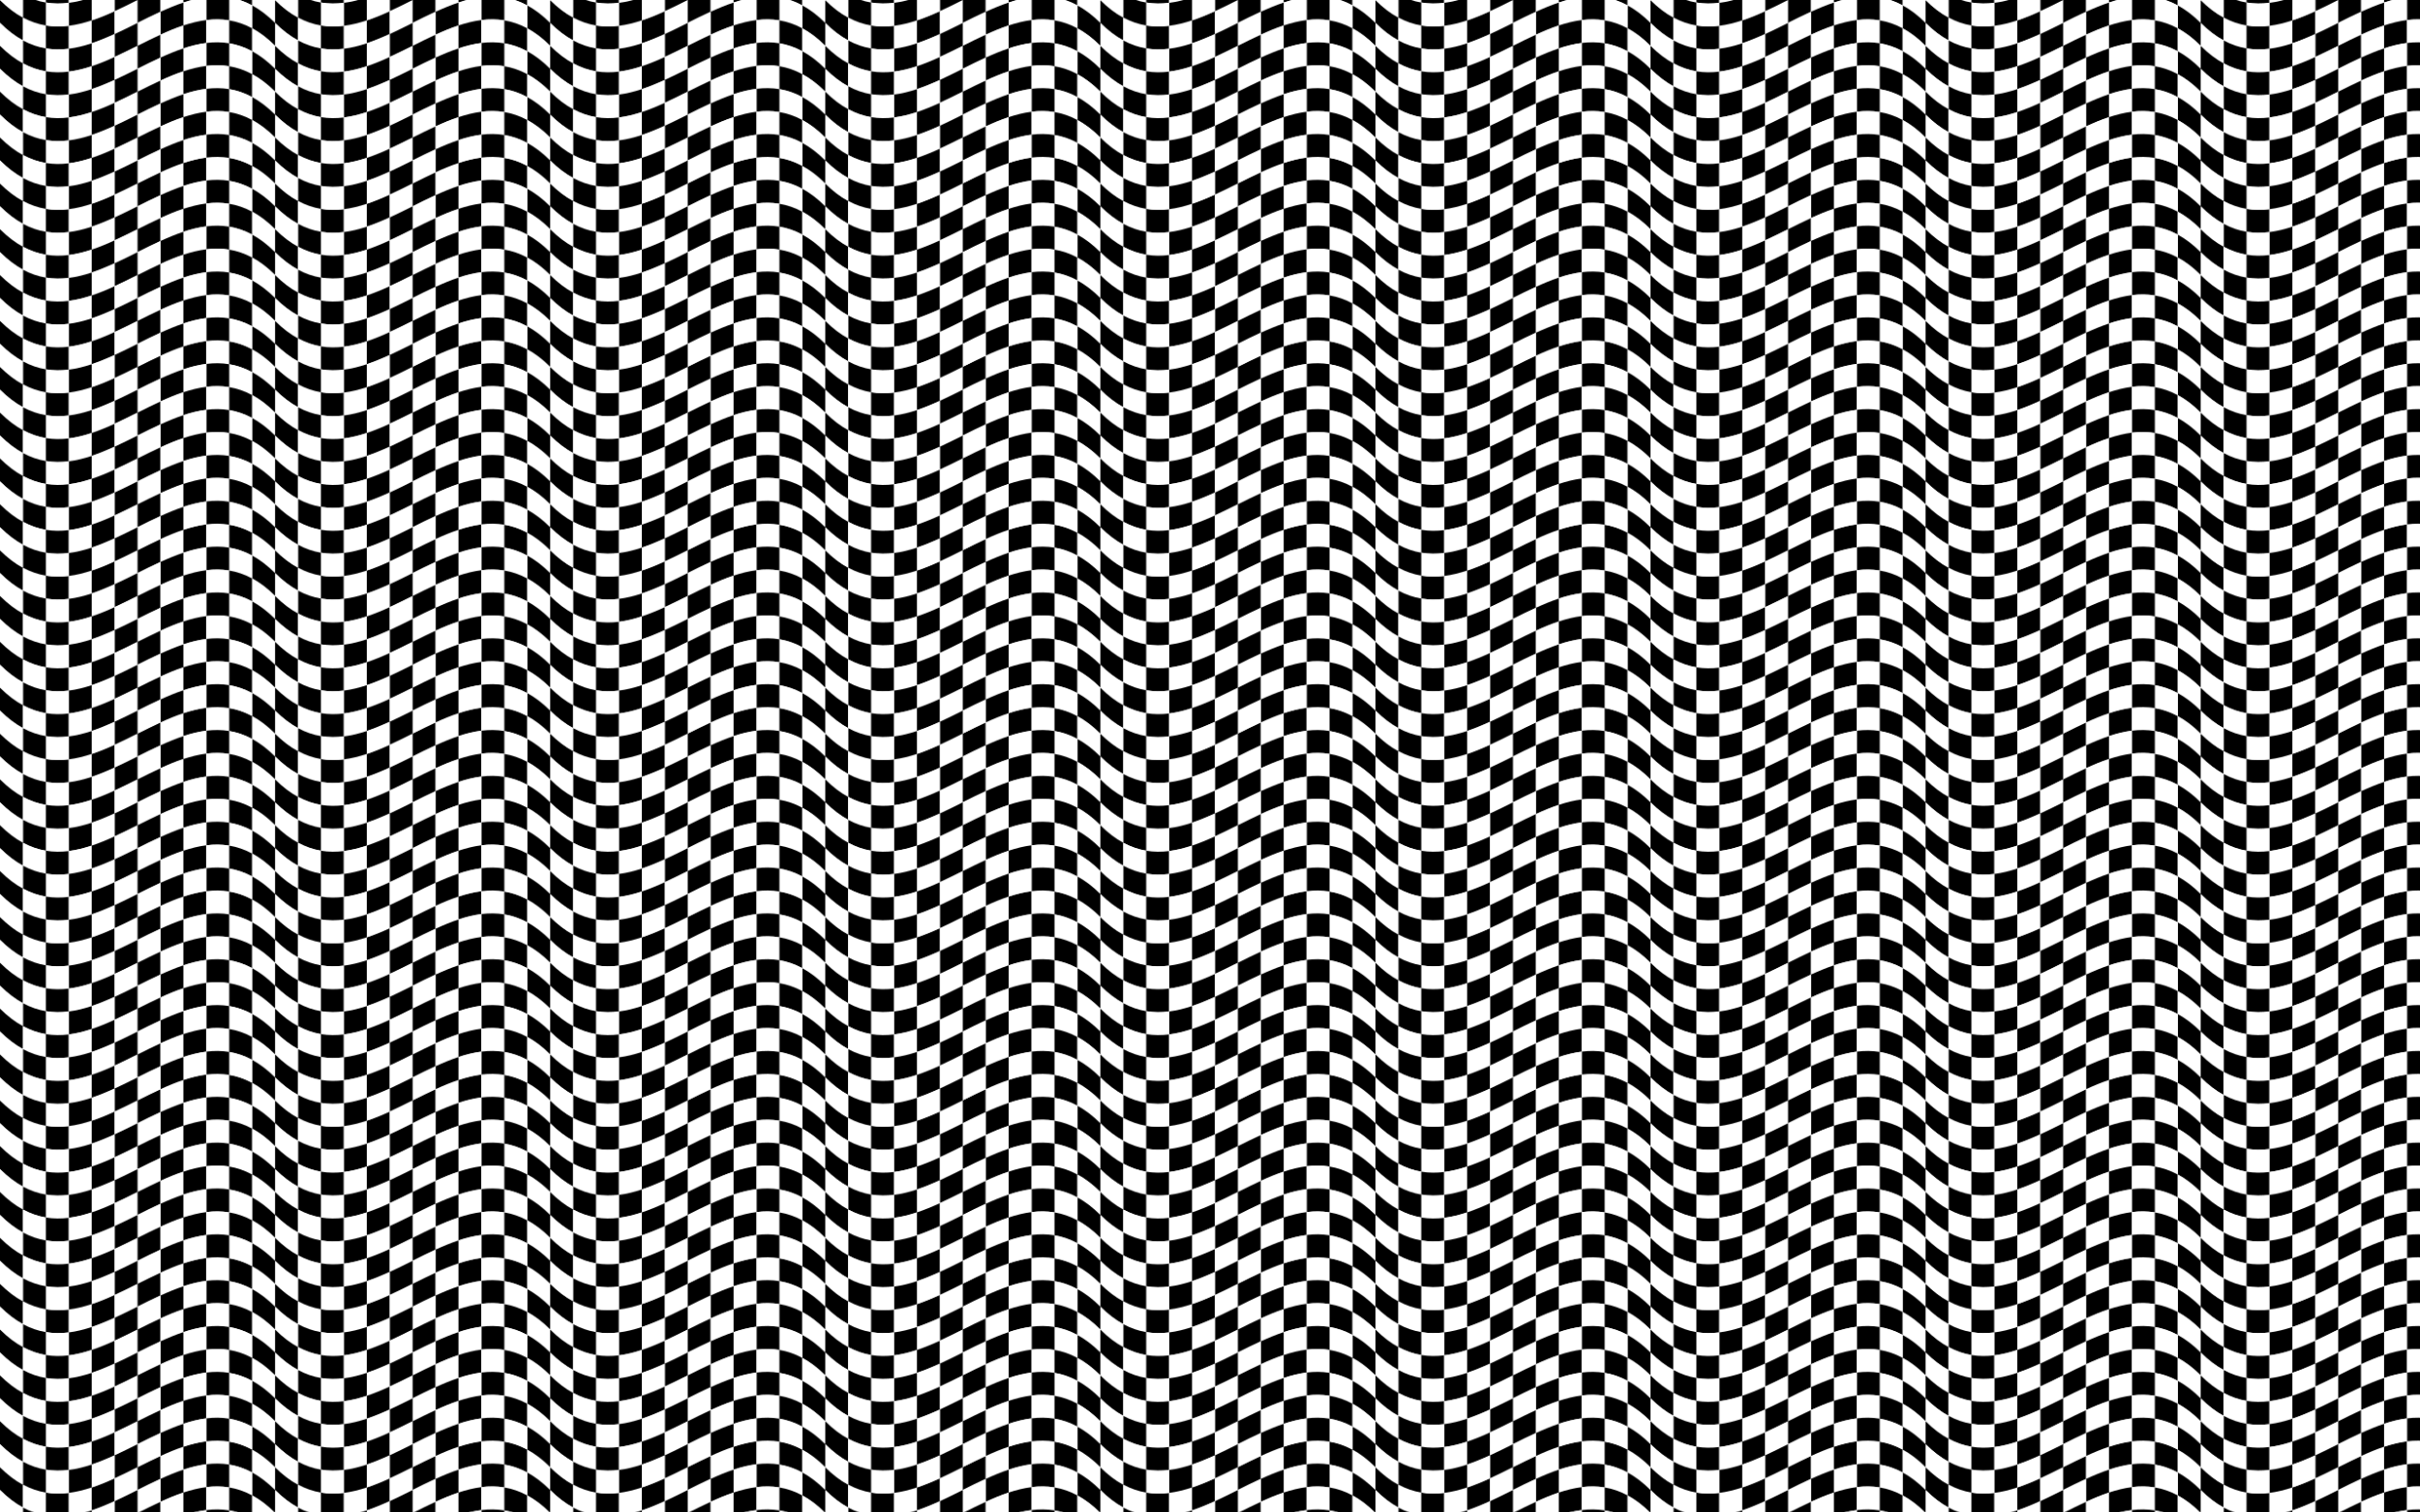 <?xml version="1.0" encoding="utf-8"?>

<!DOCTYPE svg PUBLIC "-//W3C//DTD SVG 1.1//EN" "http://www.w3.org/Graphics/SVG/1.1/DTD/svg11.dtd">
<svg version="1.1" id="Layer_1" xmlns="http://www.w3.org/2000/svg" xmlns:xlink="http://www.w3.org/1999/xlink" x="0px" y="0px"
	 viewBox="0 0 2560 1600" enable-background="new 0 0 2560 1600" xml:space="preserve">
<pattern  width="290.997" height="194" patternUnits="userSpaceOnUse" id="New_Pattern" viewBox="0 -223.977 290.997 194" overflow="visible">
	<g>
		<rect y="-223.977" fill="none" width="290.997" height="194"/>
		<g>
			<g>
				<path d="M169.748-17.514c-8.083,3.705-16.166,7.746-24.25,11.788c0-8.083,0-16.166,0-24.25
					c8.083-4.042,16.166-8.083,24.25-11.788C169.748-33.68,169.748-25.597,169.748-17.514z"/>
				<path fill="#FFFFFF" d="M193.998-27.281c-8.083,2.694-16.166,6.062-24.25,9.767c0-8.083,0-16.166,0-24.25
					c8.083-3.705,16.166-7.073,24.25-9.767C193.998-43.447,193.998-35.364,193.998-27.281z"/>
				<path d="M218.247-33.007c-8.083,1.01-16.166,3.031-24.25,5.726c0-8.083,0-16.166,0-24.25c8.083-2.694,16.166-4.715,24.25-5.726
					C218.247-49.173,218.247-41.09,218.247-33.007z"/>
				<path fill="#FFFFFF" d="M242.497-32.67c-8.083-1.347-16.166-1.347-24.25-0.337c0-8.083,0-16.166,0-24.25
					c8.083-1.01,16.166-1.01,24.25,0.337C242.497-48.836,242.497-40.753,242.497-32.67z"/>
				<path d="M266.747-24.25c-8.083-4.378-16.166-7.073-24.25-8.42c0-8.083,0-16.166,0-24.25c8.083,1.347,16.166,4.042,24.25,8.42
					C266.747-40.416,266.747-32.333,266.747-24.25z"/>
				<path fill="#FFFFFF" d="M290.997-5.726c-8.083-8.083-16.166-14.146-24.25-18.524c0-8.083,0-16.166,0-24.25
					c8.083,4.378,16.166,10.441,24.25,18.524C290.997-21.892,290.997-13.809,290.997-5.726z"/>
			</g>
			<g>
				<path fill="#FFFFFF" d="M242.497-8.42c8.083,1.347,16.166,4.042,24.25,8.42c0-8.083,0-16.166,0-24.25
					c-8.083-4.378-16.166-7.073-24.25-8.42C242.497-24.587,242.497-16.503,242.497-8.42z"/>
				<path d="M218.247-8.757c8.083-1.01,16.166-1.01,24.25,0.337c0-8.083,0-16.166,0-24.25c-8.083-1.347-16.166-1.347-24.25-0.337
					C218.247-24.923,218.247-16.84,218.247-8.757z"/>
				<path fill="#FFFFFF" d="M193.998-3.031c8.083-2.694,16.166-4.715,24.25-5.726c0-8.083,0-16.166,0-24.25
					c-8.083,1.01-16.166,3.031-24.25,5.726C193.998-19.198,193.998-11.114,193.998-3.031z"/>
			</g>
		</g>
		<g>
			<g>
				<path d="M24.25-181.202C16.167-185.58,8.083-191.642,0-199.726c0-8.083,0-16.166,0-24.25
					c8.083,8.083,16.167,14.146,24.25,18.524C24.25-197.368,24.25-189.285,24.25-181.202z"/>
				<path fill="#FFFFFF" d="M48.499-172.782c-8.083-1.347-16.166-4.042-24.25-8.42c0-8.083,0-16.166,0-24.25
					c8.083,4.378,16.166,7.073,24.25,8.42C48.499-188.948,48.499-180.865,48.499-172.782z"/>
				<path d="M72.749-172.445c-8.083,1.01-16.166,1.01-24.25-0.337c0-8.083,0-16.166,0-24.25c8.083,1.347,16.166,1.347,24.25,0.337
					C72.749-188.611,72.749-180.528,72.749-172.445z"/>
				<path fill="#FFFFFF" d="M96.999-178.17c-8.083,2.694-16.166,4.715-24.25,5.726c0-8.083,0-16.166,0-24.25
					c8.083-1.01,16.167-3.031,24.25-5.726C96.999-194.337,96.999-186.254,96.999-178.17z"/>
				<path d="M121.249-187.938c-8.083,3.705-16.166,7.073-24.25,9.767c0-8.083,0-16.166,0-24.25
					c8.083-2.694,16.166-6.062,24.25-9.767C121.249-204.104,121.249-196.021,121.249-187.938z"/>
				<path fill="#FFFFFF" d="M145.498-199.726c-8.083,4.042-16.166,8.083-24.25,11.788c0-8.083,0-16.166,0-24.25
					c8.083-3.705,16.166-7.746,24.25-11.788C145.498-215.892,145.498-207.809,145.498-199.726z"/>
				<path d="M169.748-211.514c-8.083,3.705-16.166,7.746-24.25,11.788c0-8.083,0-16.166,0-24.25
					c8.083-4.042,16.166-8.083,24.25-11.788C169.748-227.68,169.748-219.597,169.748-211.514z"/>
				<path fill="#FFFFFF" d="M193.998-221.281c-8.083,2.694-16.166,6.062-24.25,9.767c0-8.083,0-16.166,0-24.25
					c8.083-3.705,16.166-7.073,24.25-9.767C193.998-237.447,193.998-229.364,193.998-221.281z"/>
				<path d="M218.247-227.007c-8.083,1.01-16.166,3.031-24.25,5.726c0-8.083,0-16.166,0-24.25c8.083-2.694,16.166-4.715,24.25-5.726
					C218.247-243.173,218.247-235.09,218.247-227.007z"/>
				<path fill="#FFFFFF" d="M242.497-226.67c-8.083-1.347-16.166-1.347-24.25-0.337c0-8.083,0-16.166,0-24.25
					c8.083-1.01,16.166-1.01,24.25,0.337C242.497-242.836,242.497-234.753,242.497-226.67z"/>
				<path d="M266.747-218.25c-8.083-4.378-16.166-7.073-24.25-8.42c0-8.083,0-16.166,0-24.25c8.083,1.347,16.166,4.042,24.25,8.42
					C266.747-234.416,266.747-226.333,266.747-218.25z"/>
				<path fill="#FFFFFF" d="M290.997-199.726c-8.083-8.083-16.166-14.146-24.25-18.524c0-8.083,0-16.166,0-24.25
					c8.083,4.378,16.166,10.441,24.25,18.524C290.997-215.892,290.997-207.809,290.997-199.726z"/>
			</g>
			<g>
				<path d="M266.747-194c8.083,4.378,16.166,10.441,24.25,18.524c0-8.083,0-16.166,0-24.25
					c-8.083-8.083-16.166-14.146-24.25-18.524C266.747-210.166,266.747-202.083,266.747-194z"/>
				<path fill="#FFFFFF" d="M242.497-202.42c8.083,1.347,16.166,4.042,24.25,8.42c0-8.083,0-16.166,0-24.25
					c-8.083-4.378-16.166-7.073-24.25-8.42C242.497-218.587,242.497-210.503,242.497-202.42z"/>
				<path d="M218.247-202.757c8.083-1.01,16.166-1.01,24.25,0.337c0-8.083,0-16.166,0-24.25c-8.083-1.347-16.166-1.347-24.25-0.337
					C218.247-218.923,218.247-210.84,218.247-202.757z"/>
				<path fill="#FFFFFF" d="M193.998-197.031c8.083-2.694,16.166-4.715,24.25-5.726c0-8.083,0-16.166,0-24.25
					c-8.083,1.01-16.166,3.031-24.25,5.726C193.998-213.198,193.998-205.114,193.998-197.031z"/>
				<path d="M169.748-187.264c8.083-3.705,16.166-7.073,24.25-9.767c0-8.083,0-16.166,0-24.25
					c-8.083,2.694-16.166,6.062-24.25,9.767C169.748-203.43,169.748-195.347,169.748-187.264z"/>
				<path fill="#FFFFFF" d="M145.498-175.476c8.083-4.042,16.166-8.083,24.25-11.788c0-8.083,0-16.166,0-24.25
					c-8.083,3.705-16.166,7.746-24.25,11.788C145.498-191.642,145.498-183.559,145.498-175.476z"/>
				<path d="M121.249-163.688c8.083-3.705,16.166-7.746,24.25-11.788c0-8.083,0-16.166,0-24.25
					c-8.083,4.042-16.166,8.083-24.25,11.788C121.249-179.854,121.249-171.771,121.249-163.688z"/>
				<path fill="#FFFFFF" d="M96.999-153.921c8.083-2.694,16.166-6.062,24.25-9.767c0-8.083,0-16.166,0-24.25
					c-8.083,3.705-16.166,7.073-24.25,9.767C96.999-170.087,96.999-162.004,96.999-153.921z"/>
				<path d="M72.749-148.195c8.083-1.01,16.167-3.031,24.25-5.726c0-8.083,0-16.166,0-24.25c-8.083,2.694-16.166,4.715-24.25,5.726
					C72.749-164.361,72.749-156.278,72.749-148.195z"/>
				<path fill="#FFFFFF" d="M48.499-148.532c8.083,1.347,16.166,1.347,24.25,0.337c0-8.083,0-16.166,0-24.25
					c-8.083,1.01-16.166,1.01-24.25-0.337C48.499-164.698,48.499-156.615,48.499-148.532z"/>
				<path d="M24.25-156.952c8.083,4.378,16.166,7.073,24.25,8.42c0-8.083,0-16.166,0-24.25c-8.083-1.347-16.166-4.042-24.25-8.42
					C24.25-173.118,24.25-165.035,24.25-156.952z"/>
				<path fill="#FFFFFF" d="M0-175.476c8.083,8.083,16.167,14.146,24.25,18.524c0-8.083,0-16.166,0-24.25
					C16.167-185.58,8.083-191.642,0-199.726C0-191.642,0-183.559,0-175.476z"/>
			</g>
			<g>
				<path d="M24.25-132.702C16.167-137.081,8.083-143.143,0-151.226c0-8.083,0-16.166,0-24.25
					c8.083,8.083,16.167,14.146,24.25,18.524C24.25-148.869,24.25-140.785,24.25-132.702z"/>
				<path fill="#FFFFFF" d="M48.499-124.282c-8.083-1.347-16.166-4.042-24.25-8.42c0-8.083,0-16.166,0-24.25
					c8.083,4.378,16.166,7.073,24.25,8.42C48.499-140.449,48.499-132.365,48.499-124.282z"/>
				<path d="M72.749-123.945c-8.083,1.01-16.166,1.01-24.25-0.337c0-8.083,0-16.166,0-24.25c8.083,1.347,16.166,1.347,24.25,0.337
					C72.749-140.112,72.749-132.029,72.749-123.945z"/>
				<path fill="#FFFFFF" d="M96.999-129.671c-8.083,2.694-16.166,4.715-24.25,5.726c0-8.083,0-16.166,0-24.25
					c8.083-1.01,16.167-3.031,24.25-5.726C96.999-145.837,96.999-137.754,96.999-129.671z"/>
				<path d="M121.249-139.438c-8.083,3.705-16.166,7.073-24.25,9.767c0-8.083,0-16.166,0-24.25
					c8.083-2.694,16.166-6.062,24.25-9.767C121.249-155.605,121.249-147.521,121.249-139.438z"/>
				<path fill="#FFFFFF" d="M145.498-151.226c-8.083,4.042-16.166,8.083-24.25,11.788c0-8.083,0-16.166,0-24.25
					c8.083-3.705,16.166-7.746,24.25-11.788C145.498-167.393,145.498-159.309,145.498-151.226z"/>
				<path d="M169.748-163.014c-8.083,3.705-16.166,7.746-24.25,11.788c0-8.083,0-16.166,0-24.25
					c8.083-4.042,16.166-8.083,24.25-11.788C169.748-179.181,169.748-171.098,169.748-163.014z"/>
				<path fill="#FFFFFF" d="M193.998-172.782c-8.083,2.694-16.166,6.062-24.25,9.767c0-8.083,0-16.166,0-24.25
					c8.083-3.705,16.166-7.073,24.25-9.767C193.998-188.948,193.998-180.865,193.998-172.782z"/>
				<path d="M218.247-178.507c-8.083,1.01-16.166,3.031-24.25,5.726c0-8.083,0-16.166,0-24.25c8.083-2.694,16.166-4.715,24.25-5.726
					C218.247-194.674,218.247-186.59,218.247-178.507z"/>
				<path fill="#FFFFFF" d="M242.497-178.17c-8.083-1.347-16.166-1.347-24.25-0.337c0-8.083,0-16.166,0-24.25
					c8.083-1.01,16.166-1.01,24.25,0.337C242.497-194.337,242.497-186.254,242.497-178.17z"/>
				<path d="M266.747-169.75c-8.083-4.378-16.166-7.073-24.25-8.42c0-8.083,0-16.166,0-24.25c8.083,1.347,16.166,4.042,24.25,8.42
					C266.747-185.917,266.747-177.834,266.747-169.75z"/>
				<path fill="#FFFFFF" d="M290.997-151.226c-8.083-8.083-16.166-14.146-24.25-18.524c0-8.083,0-16.166,0-24.25
					c8.083,4.378,16.166,10.441,24.25,18.524C290.997-167.393,290.997-159.309,290.997-151.226z"/>
			</g>
			<g>
				<path d="M266.747-145.501c8.083,4.378,16.166,10.441,24.25,18.524c0-8.083,0-16.166,0-24.25
					c-8.083-8.083-16.166-14.146-24.25-18.524C266.747-161.667,266.747-153.584,266.747-145.501z"/>
				<path fill="#FFFFFF" d="M242.497-153.921c8.083,1.347,16.166,4.042,24.25,8.42c0-8.083,0-16.166,0-24.25
					c-8.083-4.378-16.166-7.073-24.25-8.42C242.497-170.087,242.497-162.004,242.497-153.921z"/>
				<path d="M218.247-154.257c8.083-1.01,16.166-1.01,24.25,0.337c0-8.083,0-16.166,0-24.25c-8.083-1.347-16.166-1.347-24.25-0.337
					C218.247-170.424,218.247-162.341,218.247-154.257z"/>
				<path fill="#FFFFFF" d="M193.998-148.532c8.083-2.694,16.166-4.715,24.25-5.726c0-8.083,0-16.166,0-24.25
					c-8.083,1.01-16.166,3.031-24.25,5.726C193.998-164.698,193.998-156.615,193.998-148.532z"/>
				<path d="M169.748-138.765c8.083-3.705,16.166-7.073,24.25-9.767c0-8.083,0-16.166,0-24.25
					c-8.083,2.694-16.166,6.062-24.25,9.767C169.748-154.931,169.748-146.848,169.748-138.765z"/>
				<path fill="#FFFFFF" d="M145.498-126.977c8.083-4.042,16.166-8.083,24.25-11.788c0-8.083,0-16.166,0-24.25
					c-8.083,3.705-16.166,7.746-24.25,11.788C145.498-143.143,145.498-135.06,145.498-126.977z"/>
				<path d="M121.249-115.188c8.083-3.705,16.166-7.746,24.25-11.788c0-8.083,0-16.166,0-24.25
					c-8.083,4.042-16.166,8.083-24.25,11.788C121.249-131.355,121.249-123.272,121.249-115.188z"/>
				<path fill="#FFFFFF" d="M96.999-105.421c8.083-2.694,16.166-6.062,24.25-9.767c0-8.083,0-16.166,0-24.25
					c-8.083,3.705-16.166,7.073-24.25,9.767C96.999-121.588,96.999-113.504,96.999-105.421z"/>
				<path d="M72.749-99.696c8.083-1.01,16.167-3.031,24.25-5.726c0-8.083,0-16.166,0-24.25c-8.083,2.694-16.166,4.715-24.25,5.726
					C72.749-115.862,72.749-107.779,72.749-99.696z"/>
				<path fill="#FFFFFF" d="M48.499-100.032c8.083,1.347,16.166,1.347,24.25,0.337c0-8.083,0-16.166,0-24.25
					c-8.083,1.01-16.166,1.01-24.25-0.337C48.499-116.199,48.499-108.116,48.499-100.032z"/>
				<path d="M24.25-108.452c8.083,4.378,16.166,7.073,24.25,8.42c0-8.083,0-16.166,0-24.25c-8.083-1.347-16.166-4.042-24.25-8.42
					C24.25-124.619,24.25-116.536,24.25-108.452z"/>
				<path fill="#FFFFFF" d="M0-126.977c8.083,8.083,16.167,14.146,24.25,18.524c0-8.083,0-16.166,0-24.25
					C16.167-137.081,8.083-143.143,0-151.226C0-143.143,0-135.06,0-126.977z"/>
			</g>
			<g>
				<path d="M24.25-84.203C16.167-88.581,8.083-94.644,0-102.727c0-8.083,0-16.166,0-24.25c8.083,8.083,16.167,14.146,24.25,18.524
					C24.25-100.369,24.25-92.286,24.25-84.203z"/>
				<path fill="#FFFFFF" d="M48.499-75.783c-8.083-1.347-16.166-4.042-24.25-8.42c0-8.083,0-16.166,0-24.25
					c8.083,4.378,16.166,7.073,24.25,8.42C48.499-91.949,48.499-83.866,48.499-75.783z"/>
				<path d="M72.749-75.446c-8.083,1.01-16.166,1.01-24.25-0.337c0-8.083,0-16.166,0-24.25c8.083,1.347,16.166,1.347,24.25,0.337
					C72.749-91.612,72.749-83.529,72.749-75.446z"/>
				<path fill="#FFFFFF" d="M96.999-81.171c-8.083,2.694-16.166,4.715-24.25,5.726c0-8.083,0-16.166,0-24.25
					c8.083-1.01,16.167-3.031,24.25-5.726C96.999-97.338,96.999-89.255,96.999-81.171z"/>
				<path d="M121.249-90.939c-8.083,3.705-16.166,7.073-24.25,9.767c0-8.083,0-16.166,0-24.25c8.083-2.694,16.166-6.062,24.25-9.767
					C121.249-107.105,121.249-99.022,121.249-90.939z"/>
				<path fill="#FFFFFF" d="M145.498-102.727c-8.083,4.042-16.166,8.083-24.25,11.788c0-8.083,0-16.166,0-24.25
					c8.083-3.705,16.166-7.746,24.25-11.788C145.498-118.893,145.498-110.81,145.498-102.727z"/>
				<path d="M169.748-114.515c-8.083,3.705-16.166,7.746-24.25,11.788c0-8.083,0-16.166,0-24.25
					c8.083-4.042,16.166-8.083,24.25-11.788C169.748-130.681,169.748-122.598,169.748-114.515z"/>
				<path fill="#FFFFFF" d="M193.998-124.282c-8.083,2.694-16.166,6.062-24.25,9.767c0-8.083,0-16.166,0-24.25
					c8.083-3.705,16.166-7.073,24.25-9.767C193.998-140.449,193.998-132.365,193.998-124.282z"/>
				<path d="M218.247-130.008c-8.083,1.01-16.166,3.031-24.25,5.726c0-8.083,0-16.166,0-24.25c8.083-2.694,16.166-4.715,24.25-5.726
					C218.247-146.174,218.247-138.091,218.247-130.008z"/>
				<path fill="#FFFFFF" d="M242.497-129.671c-8.083-1.347-16.166-1.347-24.25-0.337c0-8.083,0-16.166,0-24.25
					c8.083-1.01,16.166-1.01,24.25,0.337C242.497-145.837,242.497-137.754,242.497-129.671z"/>
				<path d="M266.747-121.251c-8.083-4.378-16.166-7.073-24.25-8.42c0-8.083,0-16.166,0-24.25c8.083,1.347,16.166,4.042,24.25,8.42
					C266.747-137.417,266.747-129.334,266.747-121.251z"/>
				<path fill="#FFFFFF" d="M290.997-102.727c-8.083-8.083-16.166-14.146-24.25-18.524c0-8.083,0-16.166,0-24.25
					c8.083,4.378,16.166,10.441,24.25,18.524C290.997-118.893,290.997-110.81,290.997-102.727z"/>
			</g>
			<g>
				<path d="M266.747-97.001c8.083,4.378,16.166,10.441,24.25,18.524c0-8.083,0-16.166,0-24.25
					c-8.083-8.083-16.166-14.146-24.25-18.524C266.747-113.168,266.747-105.084,266.747-97.001z"/>
				<path fill="#FFFFFF" d="M242.497-105.421c8.083,1.347,16.166,4.042,24.25,8.42c0-8.083,0-16.166,0-24.25
					c-8.083-4.378-16.166-7.073-24.25-8.42C242.497-121.588,242.497-113.504,242.497-105.421z"/>
				<path d="M218.247-105.758c8.083-1.01,16.166-1.01,24.25,0.337c0-8.083,0-16.166,0-24.25c-8.083-1.347-16.166-1.347-24.25-0.337
					C218.247-121.924,218.247-113.841,218.247-105.758z"/>
				<path fill="#FFFFFF" d="M193.998-100.032c8.083-2.694,16.166-4.715,24.25-5.726c0-8.083,0-16.166,0-24.25
					c-8.083,1.01-16.166,3.031-24.25,5.726C193.998-116.199,193.998-108.116,193.998-100.032z"/>
				<path d="M169.748-90.265c8.083-3.705,16.166-7.073,24.25-9.767c0-8.083,0-16.166,0-24.25c-8.083,2.694-16.166,6.062-24.25,9.767
					C169.748-106.432,169.748-98.348,169.748-90.265z"/>
				<path fill="#FFFFFF" d="M145.498-78.477c8.083-4.042,16.166-8.083,24.25-11.788c0-8.083,0-16.166,0-24.25
					c-8.083,3.705-16.166,7.746-24.25,11.788C145.498-94.644,145.498-86.56,145.498-78.477z"/>
				<path d="M121.249-66.689c8.083-3.705,16.166-7.746,24.25-11.788c0-8.083,0-16.166,0-24.25
					c-8.083,4.042-16.166,8.083-24.25,11.788C121.249-82.856,121.249-74.772,121.249-66.689z"/>
				<path fill="#FFFFFF" d="M96.999-56.922c8.083-2.694,16.166-6.062,24.25-9.767c0-8.083,0-16.166,0-24.25
					c-8.083,3.705-16.166,7.073-24.25,9.767C96.999-73.088,96.999-65.005,96.999-56.922z"/>
				<path d="M72.749-51.196c8.083-1.01,16.167-3.031,24.25-5.726c0-8.083,0-16.166,0-24.25c-8.083,2.694-16.166,4.715-24.25,5.726
					C72.749-67.363,72.749-59.279,72.749-51.196z"/>
				<path fill="#FFFFFF" d="M48.499-51.533c8.083,1.347,16.166,1.347,24.25,0.337c0-8.083,0-16.166,0-24.25
					c-8.083,1.01-16.166,1.01-24.25-0.337C48.499-67.699,48.499-59.616,48.499-51.533z"/>
				<path d="M24.25-59.953c8.083,4.378,16.166,7.073,24.25,8.42c0-8.083,0-16.166,0-24.25c-8.083-1.347-16.166-4.042-24.25-8.42
					C24.25-76.119,24.25-68.036,24.25-59.953z"/>
				<path fill="#FFFFFF" d="M0-78.477c8.083,8.083,16.167,14.146,24.25,18.524c0-8.083,0-16.166,0-24.25
					C16.167-88.581,8.083-94.644,0-102.727C0-94.644,0-86.56,0-78.477z"/>
			</g>
			<g>
				<path d="M24.25-35.703C16.167-40.082,8.083-46.144,0-54.227c0-8.083,0-16.166,0-24.25c8.083,8.083,16.167,14.146,24.25,18.524
					C24.25-51.87,24.25-43.787,24.25-35.703z"/>
				<path fill="#FFFFFF" d="M48.499-27.283c-8.083-1.347-16.166-4.042-24.25-8.42c0-8.083,0-16.166,0-24.25
					c8.083,4.378,16.166,7.073,24.25,8.42C48.499-43.45,48.499-35.366,48.499-27.283z"/>
				<path d="M72.749-26.946c-8.083,1.01-16.166,1.01-24.25-0.337c0-8.083,0-16.166,0-24.25c8.083,1.347,16.166,1.347,24.25,0.337
					C72.749-43.113,72.749-35.03,72.749-26.946z"/>
				<path fill="#FFFFFF" d="M96.999-32.672c-8.083,2.694-16.166,4.715-24.25,5.726c0-8.083,0-16.166,0-24.25
					c8.083-1.01,16.167-3.031,24.25-5.726C96.999-48.839,96.999-40.755,96.999-32.672z"/>
				<path d="M121.249-42.439c-8.083,3.705-16.166,7.073-24.25,9.767c0-8.083,0-16.166,0-24.25c8.083-2.694,16.166-6.062,24.25-9.767
					C121.249-58.606,121.249-50.523,121.249-42.439z"/>
				<path fill="#FFFFFF" d="M145.498-54.227c-8.083,4.042-16.166,8.083-24.25,11.788c0-8.083,0-16.166,0-24.25
					c8.083-3.705,16.166-7.746,24.25-11.788C145.498-70.394,145.498-62.311,145.498-54.227z"/>
				<path d="M169.748-66.015c-8.083,3.705-16.166,7.746-24.25,11.788c0-8.083,0-16.166,0-24.25
					c8.083-4.042,16.166-8.083,24.25-11.788C169.748-82.182,169.748-74.099,169.748-66.015z"/>
				<path fill="#FFFFFF" d="M193.998-75.783c-8.083,2.694-16.166,6.062-24.25,9.767c0-8.083,0-16.166,0-24.25
					c8.083-3.705,16.166-7.073,24.25-9.767C193.998-91.949,193.998-83.866,193.998-75.783z"/>
				<path d="M218.247-81.508c-8.083,1.01-16.166,3.031-24.25,5.726c0-8.083,0-16.166,0-24.25c8.083-2.694,16.166-4.715,24.25-5.726
					C218.247-97.675,218.247-89.592,218.247-81.508z"/>
				<path fill="#FFFFFF" d="M242.497-81.171c-8.083-1.347-16.166-1.347-24.25-0.337c0-8.083,0-16.166,0-24.25
					c8.083-1.01,16.166-1.01,24.25,0.337C242.497-97.338,242.497-89.255,242.497-81.171z"/>
				<path d="M266.747-72.751c-8.083-4.378-16.166-7.073-24.25-8.42c0-8.083,0-16.166,0-24.25c8.083,1.347,16.166,4.042,24.25,8.42
					C266.747-88.918,266.747-80.835,266.747-72.751z"/>
				<path fill="#FFFFFF" d="M290.997-54.227c-8.083-8.083-16.166-14.146-24.25-18.524c0-8.083,0-16.166,0-24.25
					c8.083,4.378,16.166,10.441,24.25,18.524C290.997-70.394,290.997-62.311,290.997-54.227z"/>
			</g>
			<g>
				<path d="M266.747-48.502c8.083,4.378,16.166,10.441,24.25,18.524c0-8.083,0-16.166,0-24.25
					c-8.083-8.083-16.166-14.146-24.25-18.524C266.747-64.668,266.747-56.585,266.747-48.502z"/>
				<path fill="#FFFFFF" d="M242.497-56.922c8.083,1.347,16.166,4.042,24.25,8.42c0-8.083,0-16.166,0-24.25
					c-8.083-4.378-16.166-7.073-24.25-8.42C242.497-73.088,242.497-65.005,242.497-56.922z"/>
				<path d="M218.247-57.259c8.083-1.01,16.166-1.01,24.25,0.337c0-8.083,0-16.166,0-24.25c-8.083-1.347-16.166-1.347-24.25-0.337
					C218.247-73.425,218.247-65.342,218.247-57.259z"/>
				<path fill="#FFFFFF" d="M193.998-51.533c8.083-2.694,16.166-4.715,24.25-5.726c0-8.083,0-16.166,0-24.25
					c-8.083,1.01-16.166,3.031-24.25,5.726C193.998-67.699,193.998-59.616,193.998-51.533z"/>
				<path d="M169.748-41.766c8.083-3.705,16.166-7.073,24.25-9.767c0-8.083,0-16.166,0-24.25c-8.083,2.694-16.166,6.062-24.25,9.767
					C169.748-57.932,169.748-49.849,169.748-41.766z"/>
				<path fill="#FFFFFF" d="M145.498-29.978c8.083-4.042,16.166-8.083,24.25-11.788c0-8.083,0-16.166,0-24.25
					c-8.083,3.705-16.166,7.746-24.25,11.788C145.498-46.144,145.498-38.061,145.498-29.978z"/>
				<path d="M121.249-18.19c8.083-3.705,16.166-7.746,24.25-11.788c0-8.083,0-16.166,0-24.25
					c-8.083,4.042-16.166,8.083-24.25,11.788C121.249-34.356,121.249-26.273,121.249-18.19z"/>
				<path fill="#FFFFFF" d="M96.999-8.422c8.083-2.694,16.166-6.062,24.25-9.767c0-8.083,0-16.166,0-24.25
					c-8.083,3.705-16.166,7.073-24.25,9.767C96.999-24.589,96.999-16.506,96.999-8.422z"/>
				<path d="M72.749-2.697c8.083-1.01,16.167-3.031,24.25-5.726c0-8.083,0-16.166,0-24.25c-8.083,2.694-16.166,4.715-24.25,5.726
					C72.749-18.863,72.749-10.78,72.749-2.697z"/>
				<path fill="#FFFFFF" d="M48.499-3.034c8.083,1.347,16.166,1.347,24.25,0.337c0-8.083,0-16.166,0-24.25
					c-8.083,1.01-16.166,1.01-24.25-0.337C48.499-19.2,48.499-11.117,48.499-3.034z"/>
				<path d="M24.25-11.454c8.083,4.378,16.166,7.073,24.25,8.42c0-8.083,0-16.166,0-24.25c-8.083-1.347-16.166-4.042-24.25-8.42
					C24.25-27.62,24.25-19.537,24.25-11.454z"/>
				<path fill="#FFFFFF" d="M0-29.978c8.083,8.083,16.167,14.146,24.25,18.524c0-8.083,0-16.166,0-24.25
					C16.167-40.082,8.083-46.144,0-54.227C0-46.144,0-38.061,0-29.978z"/>
			</g>
		</g>
		<g>
			<g>
				<path fill="#FFFFFF" d="M48.499-221.283c-8.083-1.347-16.166-4.042-24.25-8.42c0-8.083,0-16.166,0-24.25
					c8.083,4.378,16.166,7.073,24.25,8.42C48.499-237.45,48.499-229.366,48.499-221.283z"/>
				<path d="M72.749-220.946c-8.083,1.01-16.166,1.01-24.25-0.337c0-8.083,0-16.166,0-24.25c8.083,1.347,16.166,1.347,24.25,0.337
					C72.749-237.113,72.749-229.03,72.749-220.946z"/>
				<path fill="#FFFFFF" d="M96.999-226.672c-8.083,2.694-16.166,4.715-24.25,5.726c0-8.083,0-16.166,0-24.25
					c8.083-1.01,16.167-3.031,24.25-5.726C96.999-242.839,96.999-234.755,96.999-226.672z"/>
			</g>
			<g>
				<path d="M121.249-212.19c8.083-3.705,16.166-7.746,24.25-11.788c0-8.083,0-16.166,0-24.25
					c-8.083,4.042-16.166,8.083-24.25,11.788C121.249-228.356,121.249-220.273,121.249-212.19z"/>
				<path fill="#FFFFFF" d="M96.999-202.422c8.083-2.694,16.166-6.062,24.25-9.767c0-8.083,0-16.166,0-24.25
					c-8.083,3.705-16.166,7.073-24.25,9.767C96.999-218.589,96.999-210.506,96.999-202.422z"/>
				<path d="M72.749-196.697c8.083-1.01,16.167-3.031,24.25-5.726c0-8.083,0-16.166,0-24.25c-8.083,2.694-16.166,4.715-24.25,5.726
					C72.749-212.863,72.749-204.78,72.749-196.697z"/>
				<path fill="#FFFFFF" d="M48.499-197.034c8.083,1.347,16.166,1.347,24.25,0.337c0-8.083,0-16.166,0-24.25
					c-8.083,1.01-16.166,1.01-24.25-0.337C48.499-213.2,48.499-205.117,48.499-197.034z"/>
				<path d="M24.25-205.454c8.083,4.378,16.166,7.073,24.25,8.42c0-8.083,0-16.166,0-24.25c-8.083-1.347-16.166-4.042-24.25-8.42
					C24.25-221.62,24.25-213.537,24.25-205.454z"/>
				<path fill="#FFFFFF" d="M0-223.978c8.083,8.083,16.167,14.146,24.25,18.524c0-8.083,0-16.167,0-24.25
					C16.167-234.082,8.083-240.144,0-248.227C0-240.144,0-232.061,0-223.978z"/>
			</g>
		</g>
	</g>
</pattern>
<rect fill="url(#New_Pattern)" width="2560" height="1600"/>
</svg>
